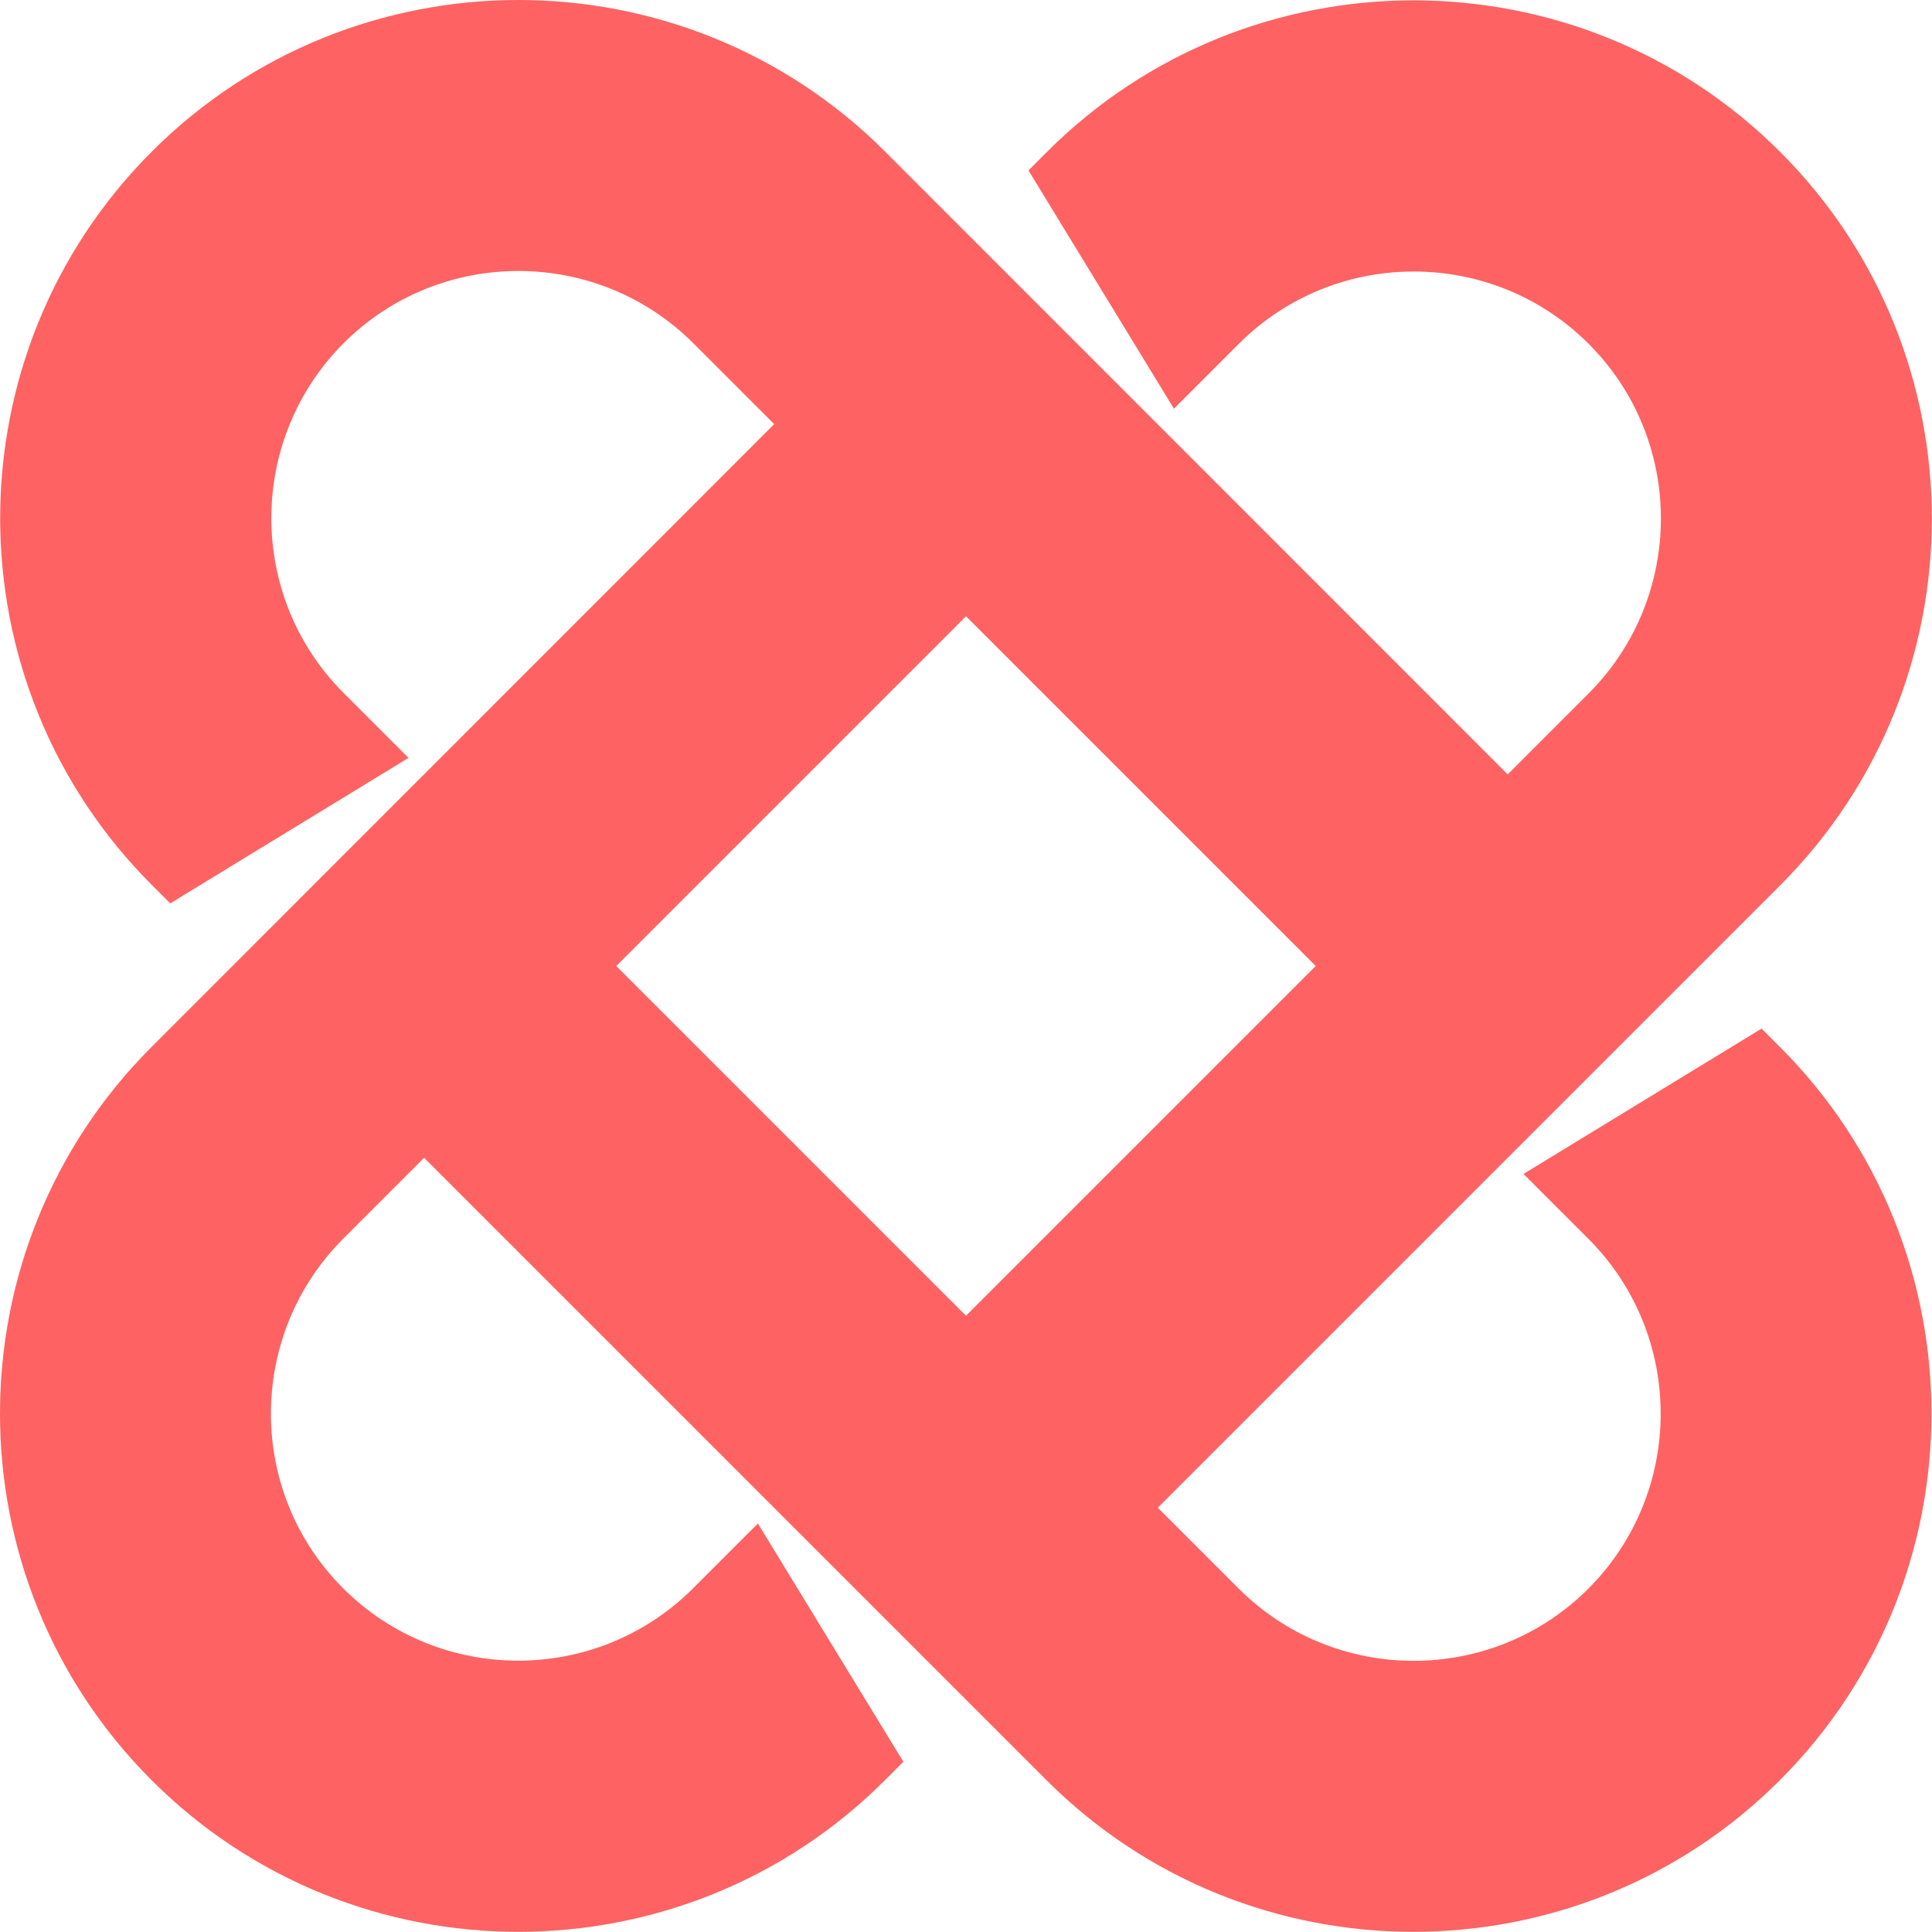 <?xml version="1.0" encoding="UTF-8"?> <svg xmlns="http://www.w3.org/2000/svg" id="_レイヤー_1" viewBox="0 0 110.1 110.1"><defs><style>.cls-1{fill:#ff6262;stroke-width:0px;}</style></defs><path class="cls-1" d="M100.4,58.61l-13.58,8.29,3.7,3.7c5.49,5.49,5.49,14.43,0,19.93-5.49,5.49-14.43,5.49-19.93,0l-4.61-4.61,35.47-35.47c11.52-11.52,11.52-30.27,0-41.79-11.52-11.52-30.27-11.52-41.79,0l-1.05,1.05,8.29,13.58,3.7-3.7c5.49-5.49,14.43-5.49,19.93,0s5.49,14.43,0,19.93l-4.61,4.61L50.44,8.64c-11.52-11.52-30.27-11.52-41.79,0s-11.52,30.27,0,41.79l1.05,1.05,13.58-8.29-3.7-3.7c-5.49-5.49-5.49-14.43,0-19.93,5.49-5.49,14.43-5.49,19.93,0l4.61,4.61L8.64,59.66c-11.52,11.52-11.52,30.27,0,41.79,11.52,11.52,30.27,11.52,41.79,0l1.05-1.05-8.29-13.58-3.7,3.7c-5.49,5.49-14.43,5.49-19.93,0s-5.49-14.43,0-19.93l4.61-4.61,35.47,35.47c11.52,11.52,30.27,11.52,41.79,0,11.52-11.52,11.52-30.27,0-41.79l-1.05-1.05ZM55.05,35.12l19.93,19.93-19.93,19.93-19.93-19.93,19.93-19.93Z"></path></svg> 